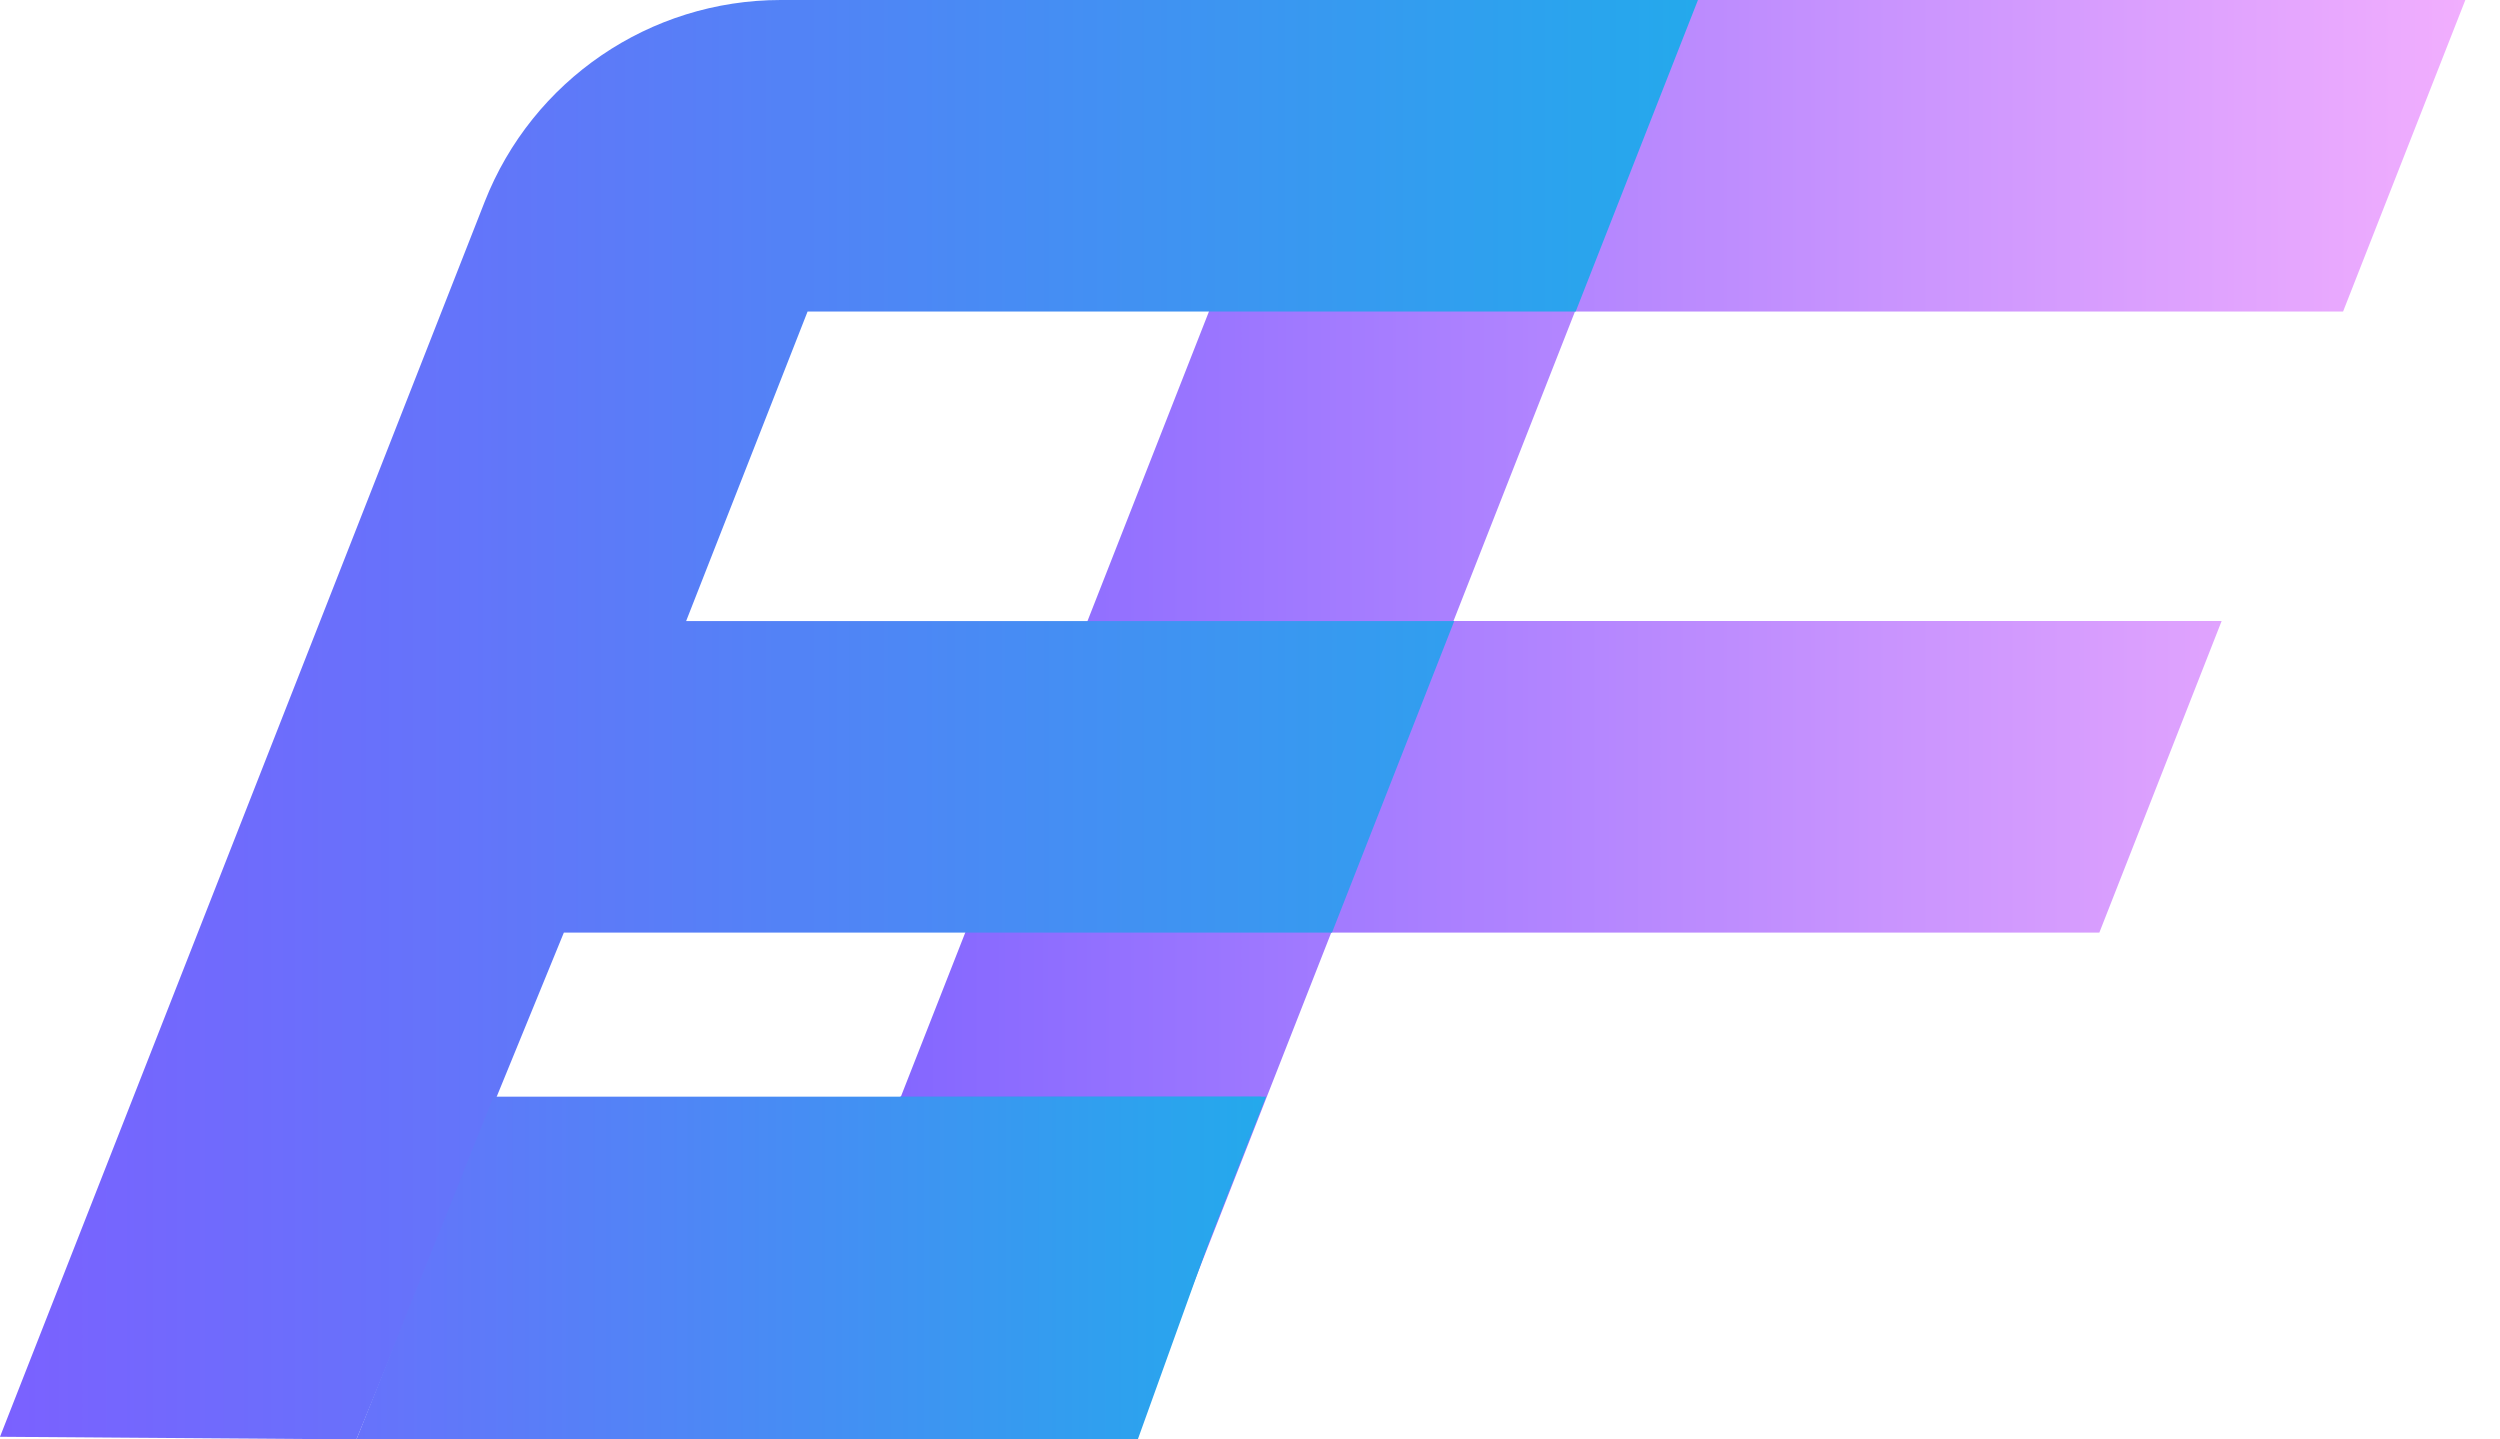 <svg width="66" height="38" viewBox="0 0 66 38" fill="none" xmlns="http://www.w3.org/2000/svg">
<path d="M61.857 8.225L65.085 0H44.806H35.145L31.916 8.225L28.71 16.395L26.862 21.106L20.259 37.931H29.921L35.145 24.62H55.423L58.651 16.395H38.372L41.579 8.225H61.857Z" fill="url(#paint0_linear_832_3241)"/>
<path d="M41.598 8.225L44.826 0H24.548H20.613C17.158 0 14.056 2.115 12.794 5.331L11.658 8.225L8.452 16.395L6.603 21.106L0 37.931L9.41 38L14.886 24.62H35.165L38.392 16.396H18.114L21.32 8.225H41.598V8.225Z" fill="url(#paint1_linear_832_3241)"/>
<path d="M33.425 28.952L29.929 37.87H20.267L23.762 28.952H33.425Z" fill="url(#paint2_linear_832_3241)"/>
<path d="M33.295 28.952L30.038 38H9.41L13.029 28.952H33.295Z" fill="url(#paint3_linear_832_3241)"/>
<defs>
<linearGradient id="paint0_linear_832_3241" x1="20.259" y1="18.966" x2="65.085" y2="18.966" gradientUnits="userSpaceOnUse">
<stop stop-color="#7B61FF"/>
<stop offset="1" stop-color="#F1AEFE"/>
</linearGradient>
<linearGradient id="paint1_linear_832_3241" x1="0" y1="19" x2="44.826" y2="19" gradientUnits="userSpaceOnUse">
<stop stop-color="#7B61FF"/>
<stop offset="1" stop-color="#24A9EC"/>
</linearGradient>
<linearGradient id="paint2_linear_832_3241" x1="20.267" y1="33.411" x2="33.425" y2="33.411" gradientUnits="userSpaceOnUse">
<stop stop-color="#7B61FF"/>
<stop offset="1" stop-color="#24A9EC"/>
</linearGradient>
<linearGradient id="paint3_linear_832_3241" x1="9.41" y1="33.476" x2="33.295" y2="33.476" gradientUnits="userSpaceOnUse">
<stop stop-color="#6772FB"/>
<stop offset="1" stop-color="#24A9EC"/>
</linearGradient>
</defs>
</svg>
